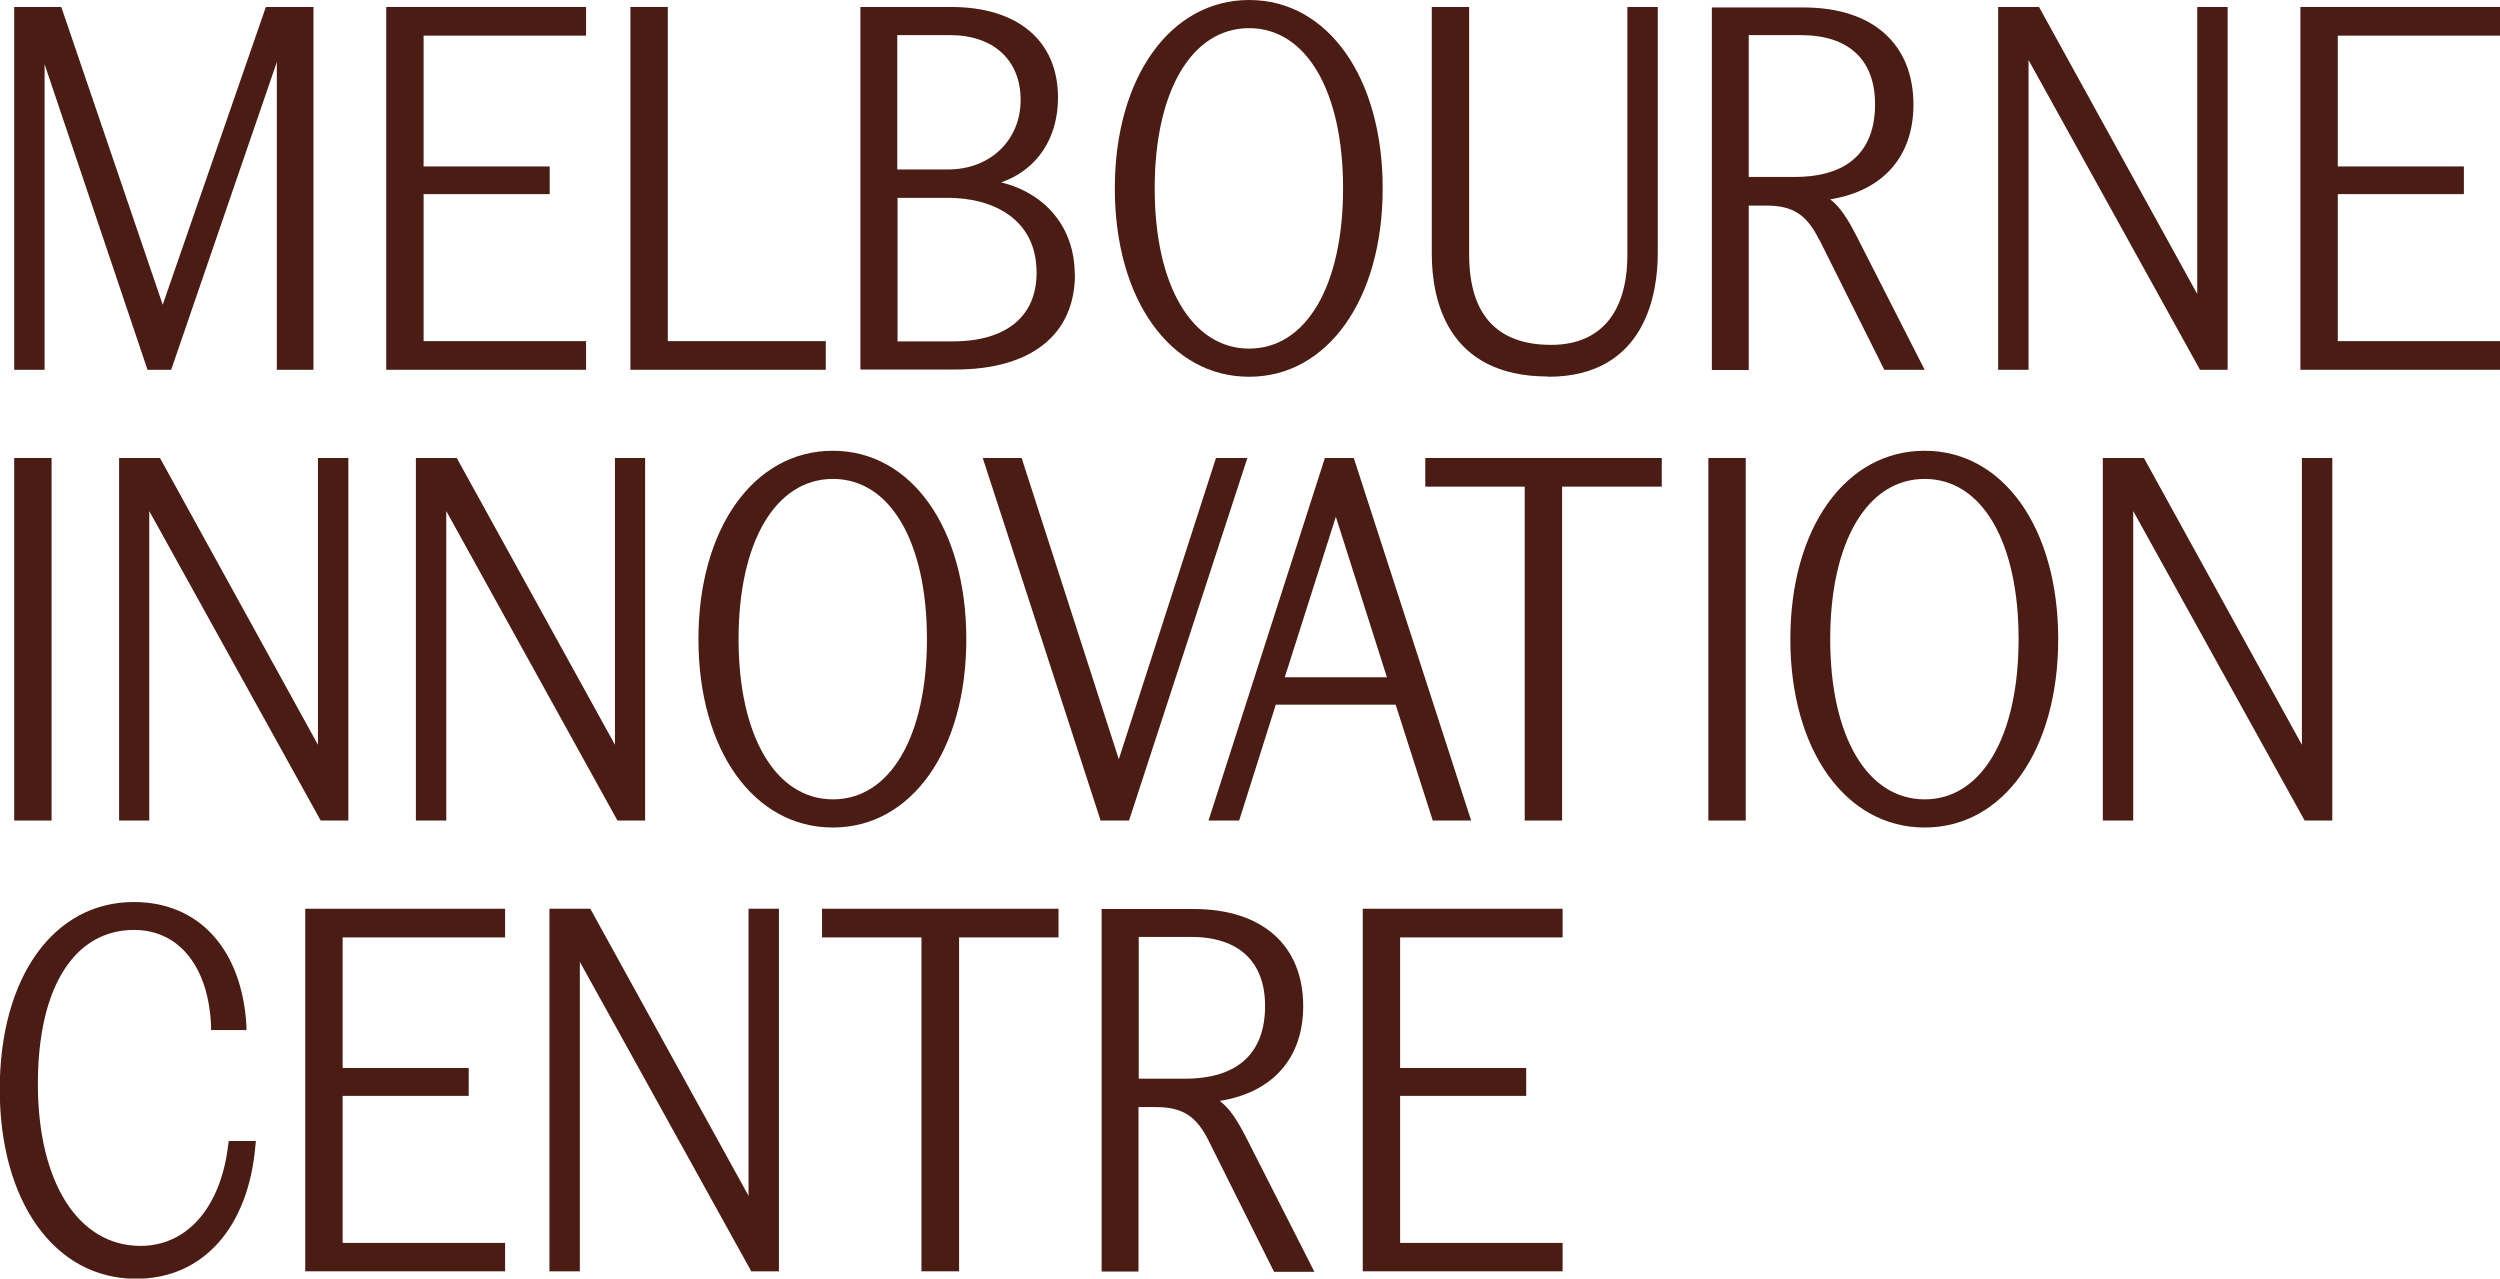 <?xml version="1.0" encoding="UTF-8"?><svg id="b" xmlns="http://www.w3.org/2000/svg" viewBox="0 0 100.33 51.31"><g id="c"><polygon points="1.79 2.58 5.92 14.84 6.87 14.84 11.11 2.49 11.11 14.84 12.58 14.84 12.58 .28 10.67 .28 6.53 12.23 2.46 .28 .57 .28 .57 14.84 1.79 14.84 1.79 2.58" style="fill:#4a1c14;"/><polygon points="23.52 13.69 17 13.69 17 7.79 22.06 7.79 22.06 6.68 17 6.68 17 1.43 23.52 1.43 23.52 .28 15.5 .28 15.5 14.84 23.52 14.84 23.52 13.69" style="fill:#4a1c14;"/><polygon points="33.14 13.69 26.8 13.69 26.8 .28 25.3 .28 25.3 14.84 33.14 14.84 33.14 13.69" style="fill:#4a1c14;"/><path d="M43.13,11c0-1.83-1.13-3.23-2.95-3.68,1.43-.5,2.28-1.76,2.28-3.4,0-2.28-1.61-3.64-4.29-3.64h-3.64v14.55h3.8c3.06,0,4.81-1.4,4.81-3.83M41.6,10.95c0,1.75-1.22,2.75-3.36,2.75h-2.22v-5.76h2.03c1.72,0,3.55.79,3.55,3M38.04,6.8h-2.03V1.41h2.12c1.74,0,2.83,1,2.83,2.6s-1.2,2.79-2.91,2.79" style="fill:#4a1c14;"/><path d="M50.13,15.12c3.15,0,5.36-3.11,5.36-7.56s-2.2-7.56-5.36-7.56-5.39,3.11-5.39,7.56,2.22,7.56,5.39,7.56M50.13,1.13c2.29,0,3.77,2.52,3.77,6.43s-1.48,6.43-3.77,6.43-3.79-2.52-3.79-6.43,1.49-6.43,3.79-6.43" style="fill:#4a1c14;"/><path d="M62.13,15.12c3.97,0,4.4-3.46,4.4-4.95V.28h-1.22v9.94c0,2.34-1.09,3.62-3.06,3.62-2.18,0-3.29-1.22-3.29-3.62V.28h-1.5v9.9c0,1.84.61,4.93,4.67,4.93" style="fill:#4a1c14;"/><path d="M73.01,9.61l2.61,5.23h1.62l-2.74-5.38c-.34-.66-.65-1.16-1.05-1.46,2.12-.34,3.34-1.72,3.34-3.8,0-2.44-1.64-3.9-4.4-3.9h-3.69v14.55h1.48v-6.6h.7c1.07,0,1.63.36,2.13,1.38M70.18,1.41h2.1c1.91,0,2.97.99,2.97,2.77,0,1.91-1.11,2.92-3.22,2.92h-1.85V1.41Z" style="fill:#4a1c14;"/><polygon points="81.41 2.41 88.29 14.84 89.4 14.84 89.4 .28 88.18 .28 88.18 11.8 81.83 .28 80.19 .28 80.19 14.84 81.41 14.84 81.41 2.41" style="fill:#4a1c14;"/><polygon points="100.33 1.43 100.33 .28 92.32 .28 92.32 14.84 100.33 14.84 100.33 13.69 93.82 13.69 93.82 7.79 98.88 7.79 98.88 6.68 93.82 6.68 93.82 1.43 100.33 1.43" style="fill:#4a1c14;"/><rect x=".57" y="18.38" width="1.5" height="14.55" style="fill:#4a1c14;"/><polygon points="4.78 18.38 4.78 32.93 5.99 32.93 5.99 20.51 12.87 32.93 13.98 32.93 13.98 18.38 12.76 18.38 12.76 29.89 6.42 18.38 4.78 18.38" style="fill:#4a1c14;"/><polygon points="16.69 18.38 16.69 32.93 17.91 32.93 17.91 20.51 24.78 32.93 25.89 32.93 25.89 18.38 24.68 18.38 24.68 29.89 18.33 18.38 16.69 18.38" style="fill:#4a1c14;"/><path d="M28.03,25.65c0,4.45,2.22,7.56,5.39,7.56s5.36-3.11,5.36-7.56-2.2-7.56-5.36-7.56-5.39,3.11-5.39,7.56M33.43,19.22c2.29,0,3.77,2.52,3.77,6.43s-1.48,6.43-3.77,6.43-3.79-2.52-3.79-6.43,1.49-6.43,3.79-6.43" style="fill:#4a1c14;"/><polygon points="50.06 18.38 48.8 18.38 44.9 30.47 41 18.38 39.44 18.38 44.17 32.93 45.31 32.93 50.06 18.38" style="fill:#4a1c14;"/><path d="M48.49,32.93h1.24l1.47-4.65h4.81l1.49,4.65h1.54l-4.71-14.55h-1.16l-4.67,14.55ZM51.56,27.18l2.05-6.44,2.05,6.44h-4.1Z" style="fill:#4a1c14;"/><polygon points="57.2 19.53 61.19 19.53 61.19 32.93 62.69 32.93 62.69 19.53 66.69 19.53 66.69 18.38 57.2 18.38 57.2 19.53" style="fill:#4a1c14;"/><rect x="68.56" y="18.38" width="1.5" height="14.55" style="fill:#4a1c14;"/><path d="M77.24,18.09c-3.18,0-5.39,3.11-5.39,7.56s2.22,7.56,5.39,7.56,5.36-3.11,5.36-7.56-2.2-7.56-5.36-7.56M77.24,32.08c-2.3,0-3.79-2.52-3.79-6.43s1.49-6.43,3.79-6.43,3.77,2.52,3.77,6.43-1.48,6.43-3.77,6.43" style="fill:#4a1c14;"/><polygon points="92.38 29.89 86.04 18.38 84.39 18.38 84.39 32.93 85.61 32.93 85.61 20.51 92.49 32.93 93.6 32.93 93.6 18.38 92.38 18.38 92.38 29.89" style="fill:#4a1c14;"/><path d="M9.16,45.93c-.29,2.51-1.64,4.07-3.52,4.07-2.5,0-4.12-2.55-4.12-6.5s1.51-6.18,3.86-6.18c1.8,0,2.99,1.47,3.09,3.85v.17h1.42v-.18c-.18-3.06-1.9-4.96-4.52-4.96-3.22,0-5.38,3.02-5.38,7.52s2.2,7.6,5.47,7.6c2.68,0,4.51-2.05,4.79-5.34l.02-.19h-1.09l-.02.15Z" style="fill:#4a1c14;"/><polygon points="12.25 51.02 20.27 51.02 20.27 49.88 13.75 49.88 13.75 43.98 18.81 43.98 18.81 42.86 13.75 42.86 13.75 37.62 20.27 37.62 20.27 36.47 12.25 36.47 12.25 51.02" style="fill:#4a1c14;"/><polygon points="30.04 47.99 23.69 36.47 22.05 36.47 22.05 51.02 23.27 51.02 23.27 38.6 30.15 51.02 31.26 51.02 31.26 36.47 30.04 36.47 30.04 47.99" style="fill:#4a1c14;"/><polygon points="32.99 37.62 36.98 37.62 36.98 51.02 38.49 51.02 38.49 37.62 42.48 37.62 42.48 36.47 32.99 36.47 32.99 37.62" style="fill:#4a1c14;"/><path d="M48.96,44.18c2.12-.34,3.34-1.72,3.34-3.8,0-2.44-1.64-3.9-4.4-3.9h-3.69v14.55h1.48v-6.6h.7c1.07,0,1.63.36,2.13,1.38l2.61,5.23h1.62l-2.74-5.39c-.34-.66-.65-1.16-1.05-1.46M45.7,37.6h2.1c1.91,0,2.97.99,2.97,2.77,0,1.91-1.11,2.92-3.22,2.92h-1.85v-5.69Z" style="fill:#4a1c14;"/><polygon points="54.69 51.02 62.71 51.02 62.71 49.88 56.19 49.88 56.19 43.98 61.25 43.98 61.25 42.86 56.19 42.86 56.19 37.62 62.71 37.62 62.71 36.47 54.69 36.47 54.69 51.02" style="fill:#4a1c14;"/></g></svg>